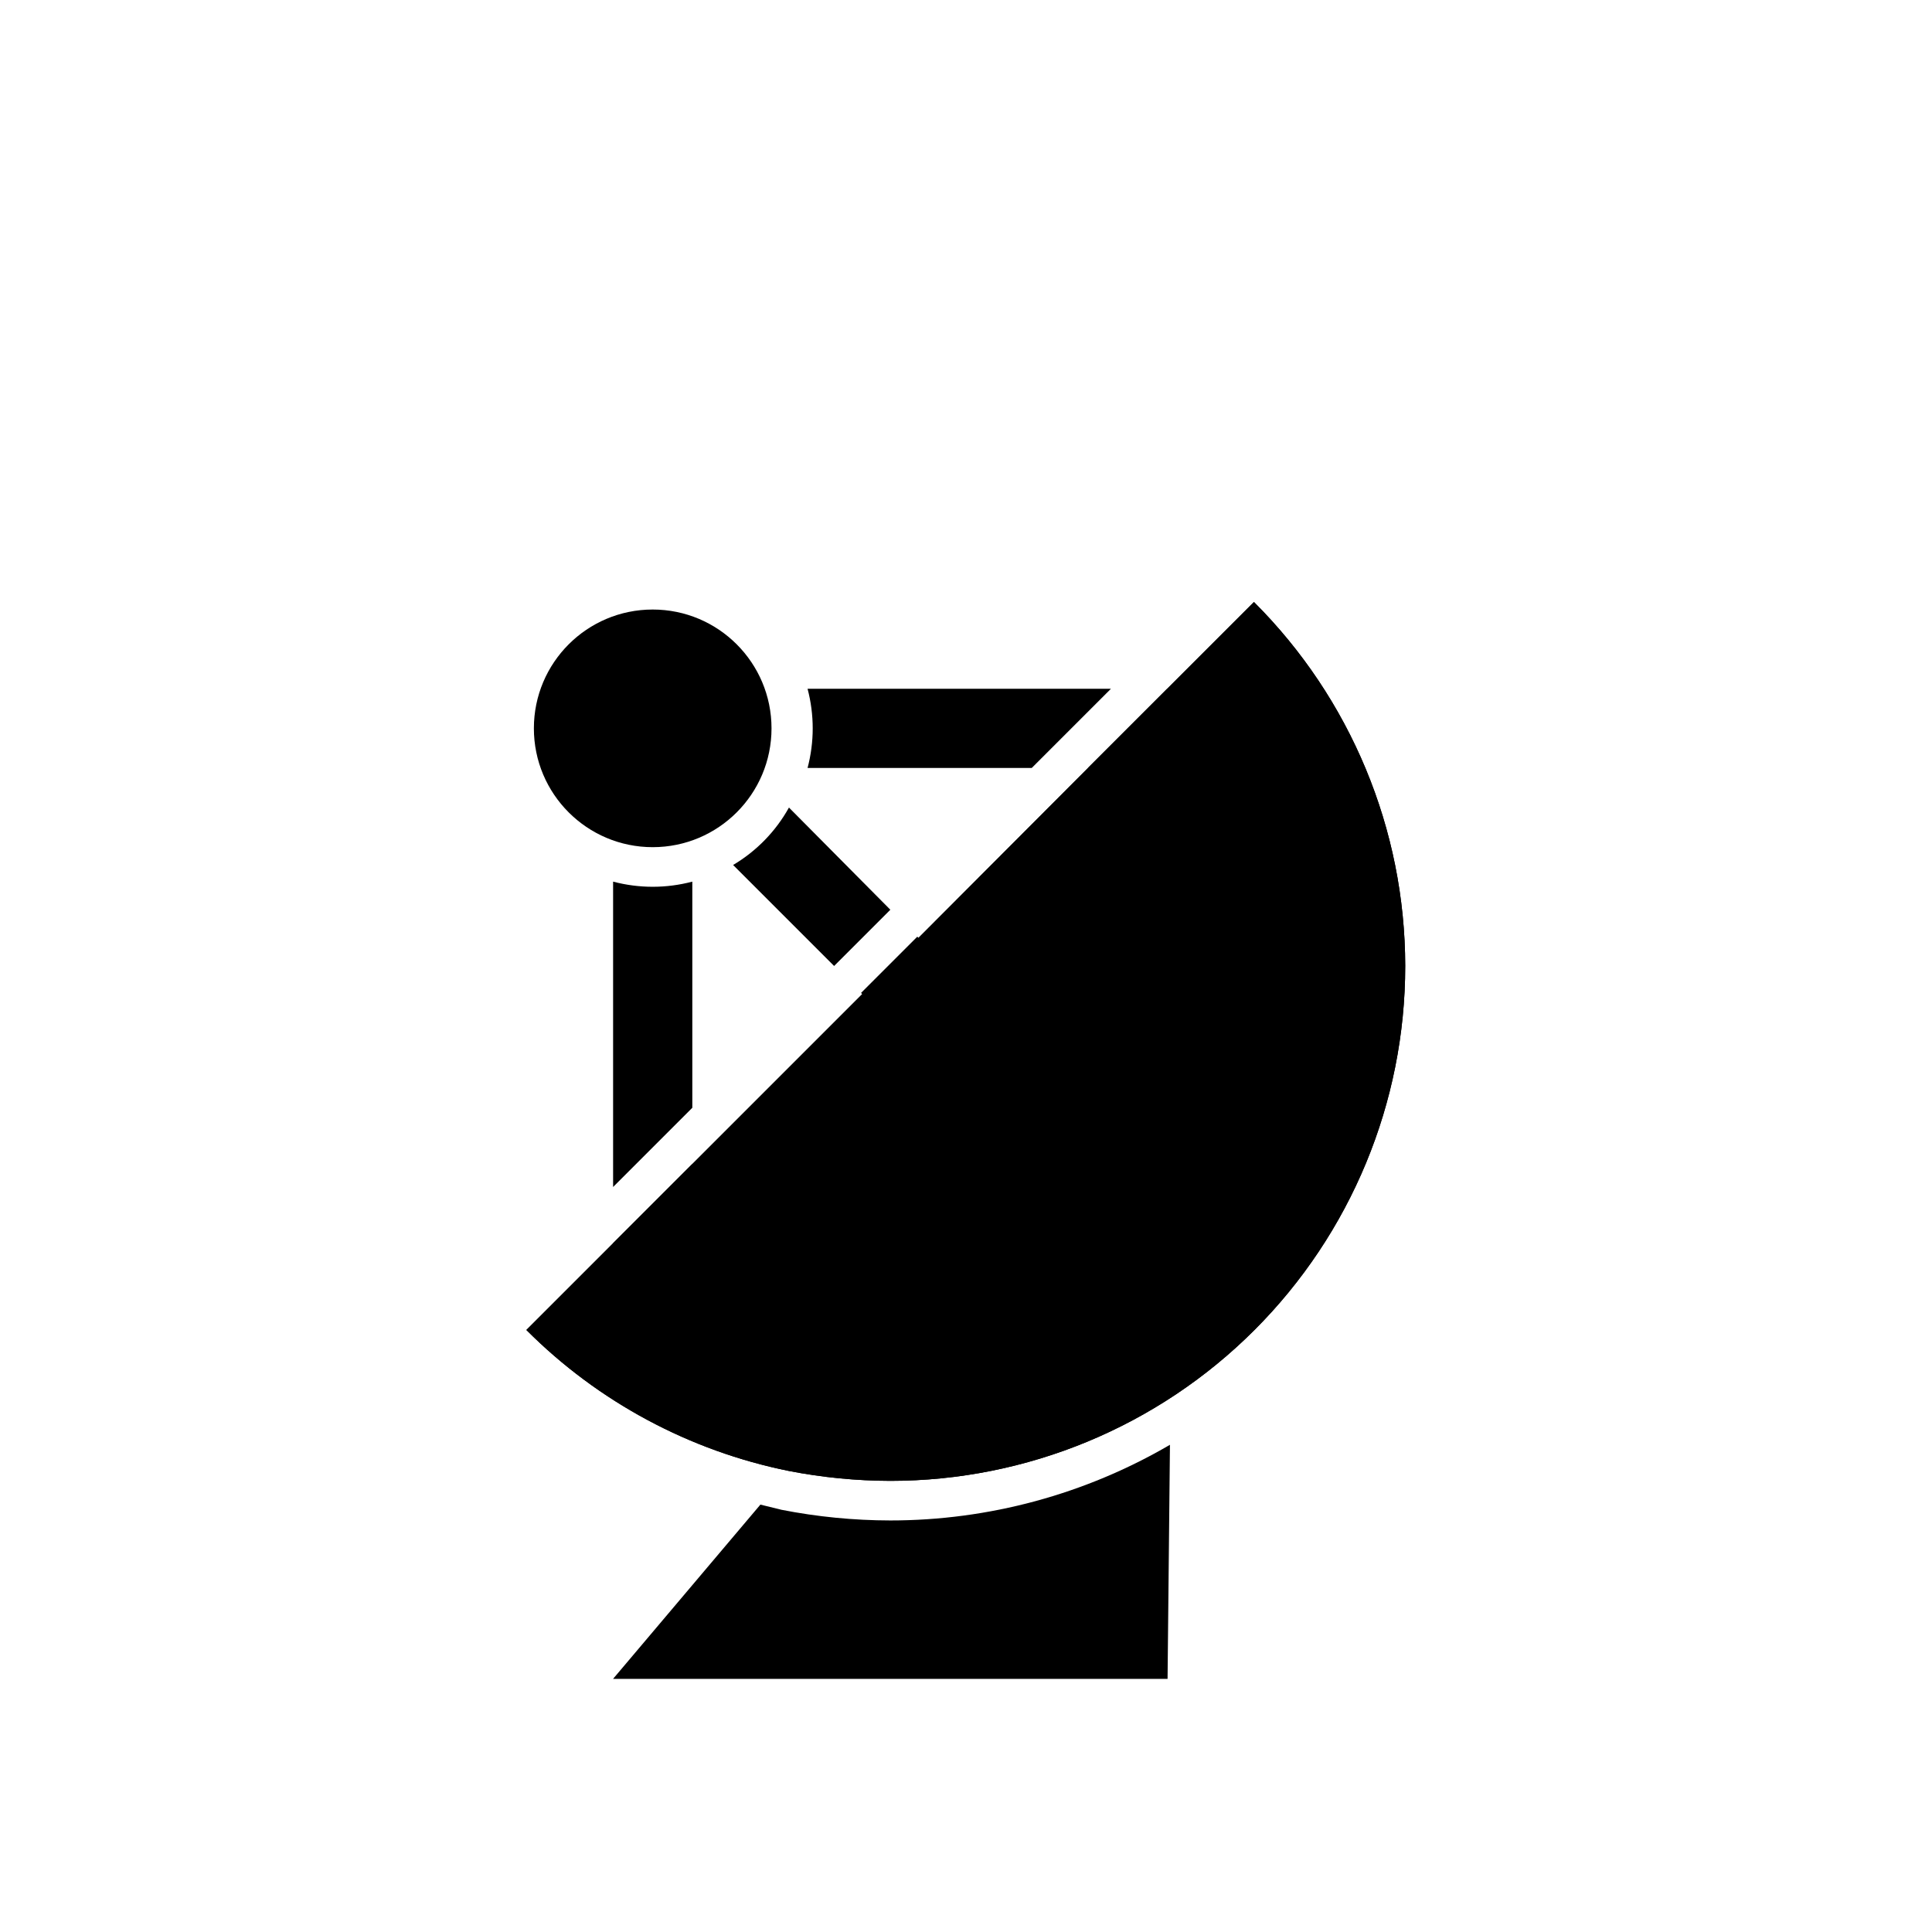 <?xml version="1.0" encoding="UTF-8"?>
<!-- Uploaded to: SVG Repo, www.svgrepo.com, Generator: SVG Repo Mixer Tools -->
<svg fill="#000000" width="800px" height="800px" version="1.1" viewBox="144 144 512 512" xmlns="http://www.w3.org/2000/svg">
 <g>
  <path d="m516.4 400c0 36.188-14.375 70.895-39.965 96.48-25.59 25.59-60.293 39.965-96.484 39.965-9.02-0.02-18.016-0.898-26.867-2.621-26.375-5.324-50.586-18.324-69.59-37.367l43.98-43.977 59.934-59.934 44.922-45.027 43.977-43.977v-0.004c25.629 25.562 40.055 60.262 40.094 96.461z"/>
  <path d="m516.4 400c0 36.188-14.375 70.895-39.965 96.48-25.59 25.59-60.293 39.965-96.484 39.965-9.02-0.02-18.016-0.898-26.867-2.621-26.375-5.324-50.586-18.324-69.59-37.367l43.98-43.977 59.934-59.934 44.922-45.027 43.977-43.977v-0.004c25.629 25.562 40.055 60.262 40.094 96.461z"/>
  <path d="m454.05 526.89-0.633 62.031h-146.95l39.047-46.184 5.562 1.363v0.004c9.508 1.867 19.176 2.816 28.863 2.832 26.043 0.004 51.617-6.914 74.105-20.047z"/>
  <path d="m379.95 385.09-14.902 14.906-26.766-26.766c6.195-3.672 11.305-8.926 14.801-15.219z"/>
  <path d="m397.59 417.63c-1.973 1.984-4.656 3.106-7.453 3.106-2.801 0-5.481-1.121-7.453-3.106l-10.496-10.496 14.906-14.906 10.496 10.496c1.984 1.973 3.102 4.656 3.102 7.453 0 2.797-1.117 5.481-3.102 7.453z"/>
  <path d="m327.47 377.64v59.934l-20.992 20.992v-80.926c6.879 1.82 14.113 1.82 20.992 0z"/>
  <path d="m306.48 473.47 20.992-20.992v33.797c0 5.797-4.699 10.496-10.496 10.496-5.797 0-10.496-4.699-10.496-10.496z"/>
  <path d="m438.41 326.53-20.992 20.992h-59.406c1.82-6.879 1.82-14.113 0-20.992z"/>
  <path d="m476.93 337.02c0 2.781-1.105 5.453-3.074 7.422s-4.637 3.074-7.422 3.074h-34.109l20.992-20.992h13.121-0.004c2.785 0 5.453 1.105 7.422 3.074s3.074 4.637 3.074 7.422z"/>
  <path d="m348.46 337.02c0 17.391-14.098 31.488-31.488 31.488-17.391 0-31.488-14.098-31.488-31.488 0-17.391 14.098-31.488 31.488-31.488 17.391 0 31.488 14.098 31.488 31.488"/>
 </g>
</svg>